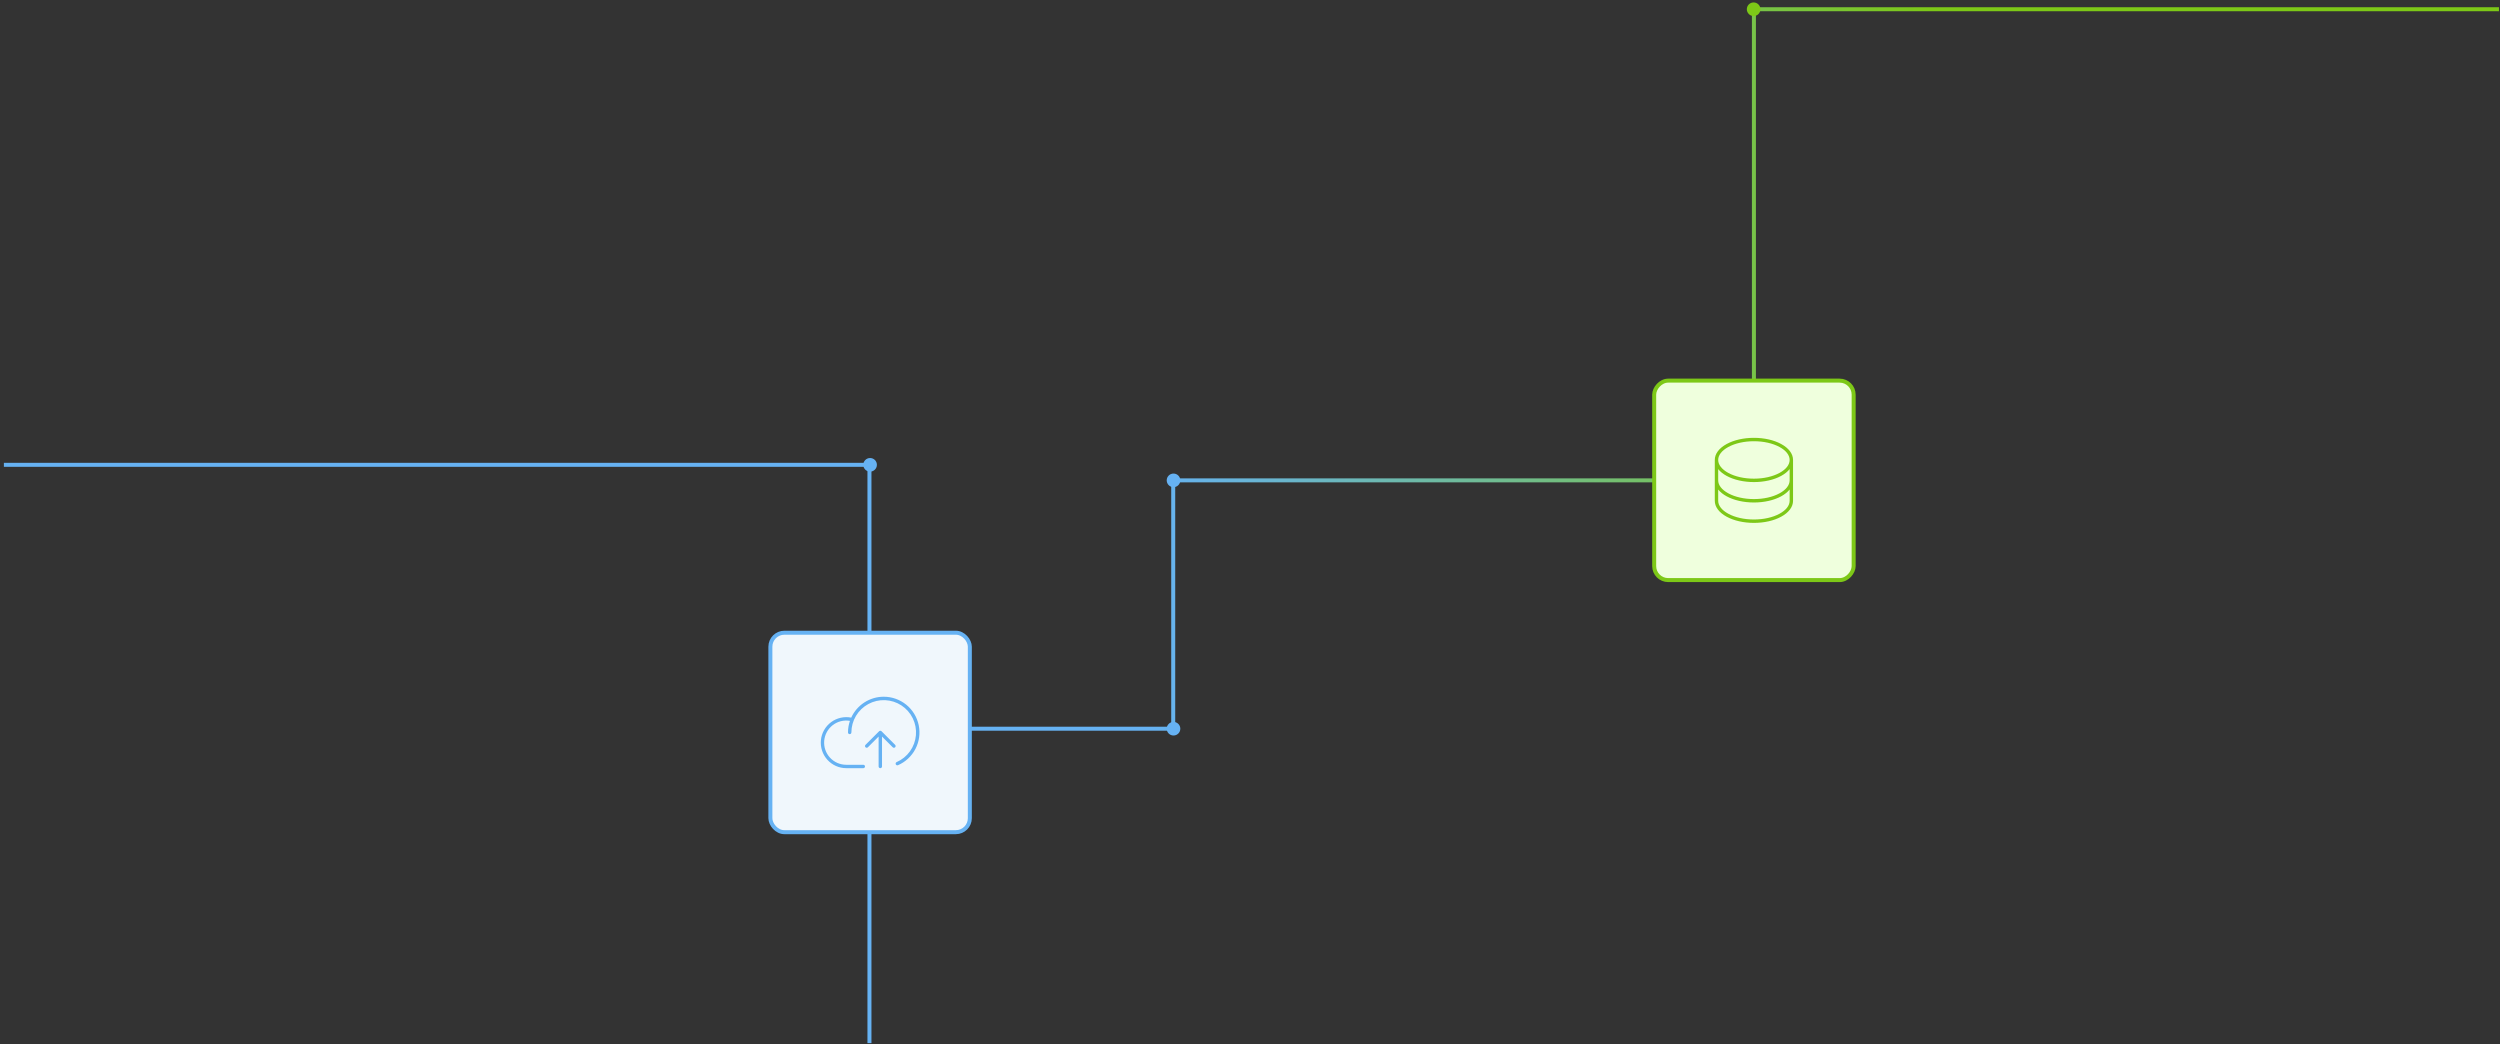 <svg width="625" height="261" viewBox="0 0 625 261" fill="none" xmlns="http://www.w3.org/2000/svg">
<rect x="0" y="0" width="625" height="261" fill="#333333" stroke="none"/>
<path d="M193.46 182.178H293.305V120.091H438.479V2.309H624.739" stroke="url(#paint0_linear_190_3930)"/>
<circle cx="1.701" cy="1.701" r="1.701" transform="matrix(1 0 0 -1 291.678 183.879)" fill="#66B2F3"/>
<circle cx="1.701" cy="1.701" r="1.701" transform="matrix(1 0 0 -1 291.678 121.792)" fill="#66B2F3"/>
<circle cx="1.701" cy="1.701" r="1.701" transform="matrix(1 0 0 -1 436.705 4.01)" fill="#7DC817"/>
<rect x="0.5" y="-0.5" width="49.865" height="49.865" rx="3.5" transform="matrix(1 0 0 -1 413.047 144.523)" fill="#EFFFDD" stroke="#7DC817"/>
<path d="M431.659 111.005C433.488 110.008 435.91 109.458 438.479 109.458C441.048 109.458 443.47 110.008 445.299 111.005C447.209 112.047 448.261 113.461 448.261 114.987L448.261 125.194C448.261 126.72 447.209 128.134 445.299 129.176C443.47 130.174 441.046 130.723 438.479 130.723C435.912 130.723 433.488 130.174 431.659 129.176C429.745 128.134 428.697 126.72 428.697 125.194L428.697 114.987C428.697 113.461 429.748 112.047 431.659 111.005ZM429.547 125.194C429.547 126.395 430.442 127.544 432.066 128.43C433.772 129.36 436.049 129.873 438.479 129.873C440.908 129.873 443.186 129.36 444.891 128.43C446.516 127.544 447.41 126.395 447.41 125.194L447.41 122.375C446.911 123.005 446.201 123.58 445.299 124.076C443.47 125.073 441.046 125.623 438.479 125.623C435.912 125.623 433.488 125.073 431.659 124.076C430.756 123.584 430.046 123.013 429.547 122.375L429.547 125.194ZM429.547 120.091C429.547 121.291 430.442 122.441 432.066 123.326C433.772 124.257 436.049 124.769 438.479 124.769C440.908 124.769 443.186 124.257 444.891 123.326C446.516 122.441 447.41 121.291 447.41 120.091L447.41 117.271C446.911 117.902 446.201 118.477 445.299 118.972C443.47 119.97 441.046 120.519 438.479 120.519C435.912 120.519 433.488 119.97 431.659 118.972C430.756 118.48 430.046 117.909 429.547 117.271L429.547 120.091ZM432.066 118.223C433.772 119.153 436.049 119.665 438.479 119.665C440.908 119.665 443.186 119.153 444.891 118.223C446.516 117.337 447.41 116.188 447.41 114.987C447.41 113.787 446.516 112.637 444.891 111.752C443.186 110.821 440.908 110.309 438.479 110.309C436.049 110.309 433.772 110.821 432.066 111.752C430.442 112.637 429.547 113.787 429.547 114.987C429.547 116.188 430.442 117.337 432.066 118.223Z" fill="#7DC817"/>
<path d="M0.972 116.206H217.363V171.917V260.783" stroke="#66B2F3"/>
<rect x="192.594" y="158.18" width="49.865" height="49.865" rx="3.5" fill="#F0F7FC" stroke="#66B2F3"/>
<path d="M223.782 186.815C223.743 186.855 223.696 186.886 223.644 186.908C223.592 186.929 223.537 186.94 223.481 186.94C223.425 186.94 223.37 186.929 223.318 186.908C223.267 186.886 223.22 186.855 223.18 186.815L220.504 184.139V191.618C220.504 191.731 220.459 191.839 220.379 191.919C220.3 191.999 220.191 192.043 220.079 192.043C219.966 192.043 219.858 191.999 219.778 191.919C219.698 191.839 219.653 191.731 219.653 191.618V184.139L216.977 186.815C216.897 186.895 216.789 186.94 216.676 186.94C216.563 186.94 216.455 186.895 216.375 186.815C216.296 186.735 216.251 186.627 216.251 186.514C216.251 186.402 216.296 186.293 216.375 186.213L219.778 182.811C219.817 182.772 219.864 182.74 219.916 182.719C219.967 182.697 220.023 182.686 220.079 182.686C220.135 182.686 220.19 182.697 220.242 182.719C220.293 182.74 220.34 182.772 220.38 182.811L223.782 186.213C223.822 186.253 223.853 186.3 223.874 186.352C223.896 186.403 223.907 186.459 223.907 186.514C223.907 186.57 223.896 186.626 223.874 186.677C223.853 186.729 223.822 186.776 223.782 186.815ZM220.929 174.181C219.217 174.182 217.542 174.676 216.102 175.602C214.663 176.528 213.519 177.848 212.807 179.404C211.934 179.233 211.035 179.245 210.167 179.442C209.299 179.638 208.481 180.014 207.767 180.545C207.053 181.076 206.458 181.751 206.021 182.525C205.583 183.3 205.312 184.158 205.226 185.044C205.139 185.929 205.239 186.823 205.518 187.668C205.798 188.513 206.251 189.29 206.849 189.949C207.447 190.608 208.176 191.135 208.989 191.496C209.803 191.857 210.683 192.043 211.573 192.043H215.826C215.938 192.043 216.047 191.999 216.126 191.919C216.206 191.839 216.251 191.731 216.251 191.618C216.251 191.505 216.206 191.397 216.126 191.317C216.047 191.238 215.938 191.193 215.826 191.193H211.573C210.807 191.194 210.049 191.037 209.348 190.731C208.646 190.424 208.016 189.975 207.497 189.413C206.978 188.85 206.581 188.185 206.332 187.461C206.083 186.737 205.987 185.97 206.051 185.207C206.114 184.444 206.335 183.702 206.7 183.029C207.065 182.356 207.566 181.766 208.17 181.296C208.775 180.827 209.471 180.488 210.213 180.302C210.956 180.115 211.729 180.085 212.484 180.212C212.162 181.145 211.998 182.125 211.998 183.112C211.998 183.225 212.043 183.333 212.123 183.413C212.202 183.492 212.31 183.537 212.423 183.537C212.536 183.537 212.644 183.492 212.724 183.413C212.804 183.333 212.849 183.225 212.849 183.112C212.849 181.655 213.243 180.226 213.99 178.975C214.736 177.724 215.807 176.698 217.088 176.005C218.37 175.313 219.815 174.98 221.27 175.041C222.726 175.103 224.138 175.556 225.356 176.355C226.575 177.153 227.555 178.265 228.193 179.575C228.832 180.884 229.104 182.342 228.981 183.794C228.859 185.245 228.346 186.637 227.498 187.821C226.65 189.005 225.497 189.938 224.162 190.521C224.072 190.56 223.999 190.629 223.955 190.715C223.91 190.802 223.897 190.901 223.917 190.997C223.937 191.092 223.989 191.178 224.064 191.239C224.14 191.301 224.234 191.335 224.332 191.335C224.39 191.336 224.448 191.324 224.502 191.3C226.384 190.48 227.926 189.037 228.869 187.213C229.811 185.39 230.097 183.297 229.678 181.287C229.258 179.278 228.16 177.474 226.566 176.18C224.973 174.885 222.982 174.179 220.929 174.181Z" fill="#66B2F3"/>
<circle cx="217.524" cy="116.205" r="1.701" fill="#66B2F3"/>
<defs>
<linearGradient id="paint0_linear_190_3930" x1="287.499" y1="75.949" x2="482.741" y2="75.949" gradientUnits="userSpaceOnUse">
<stop stop-color="#66B2F3"/>
<stop offset="1" stop-color="#7DC817"/>
</linearGradient>
</defs>
</svg>
